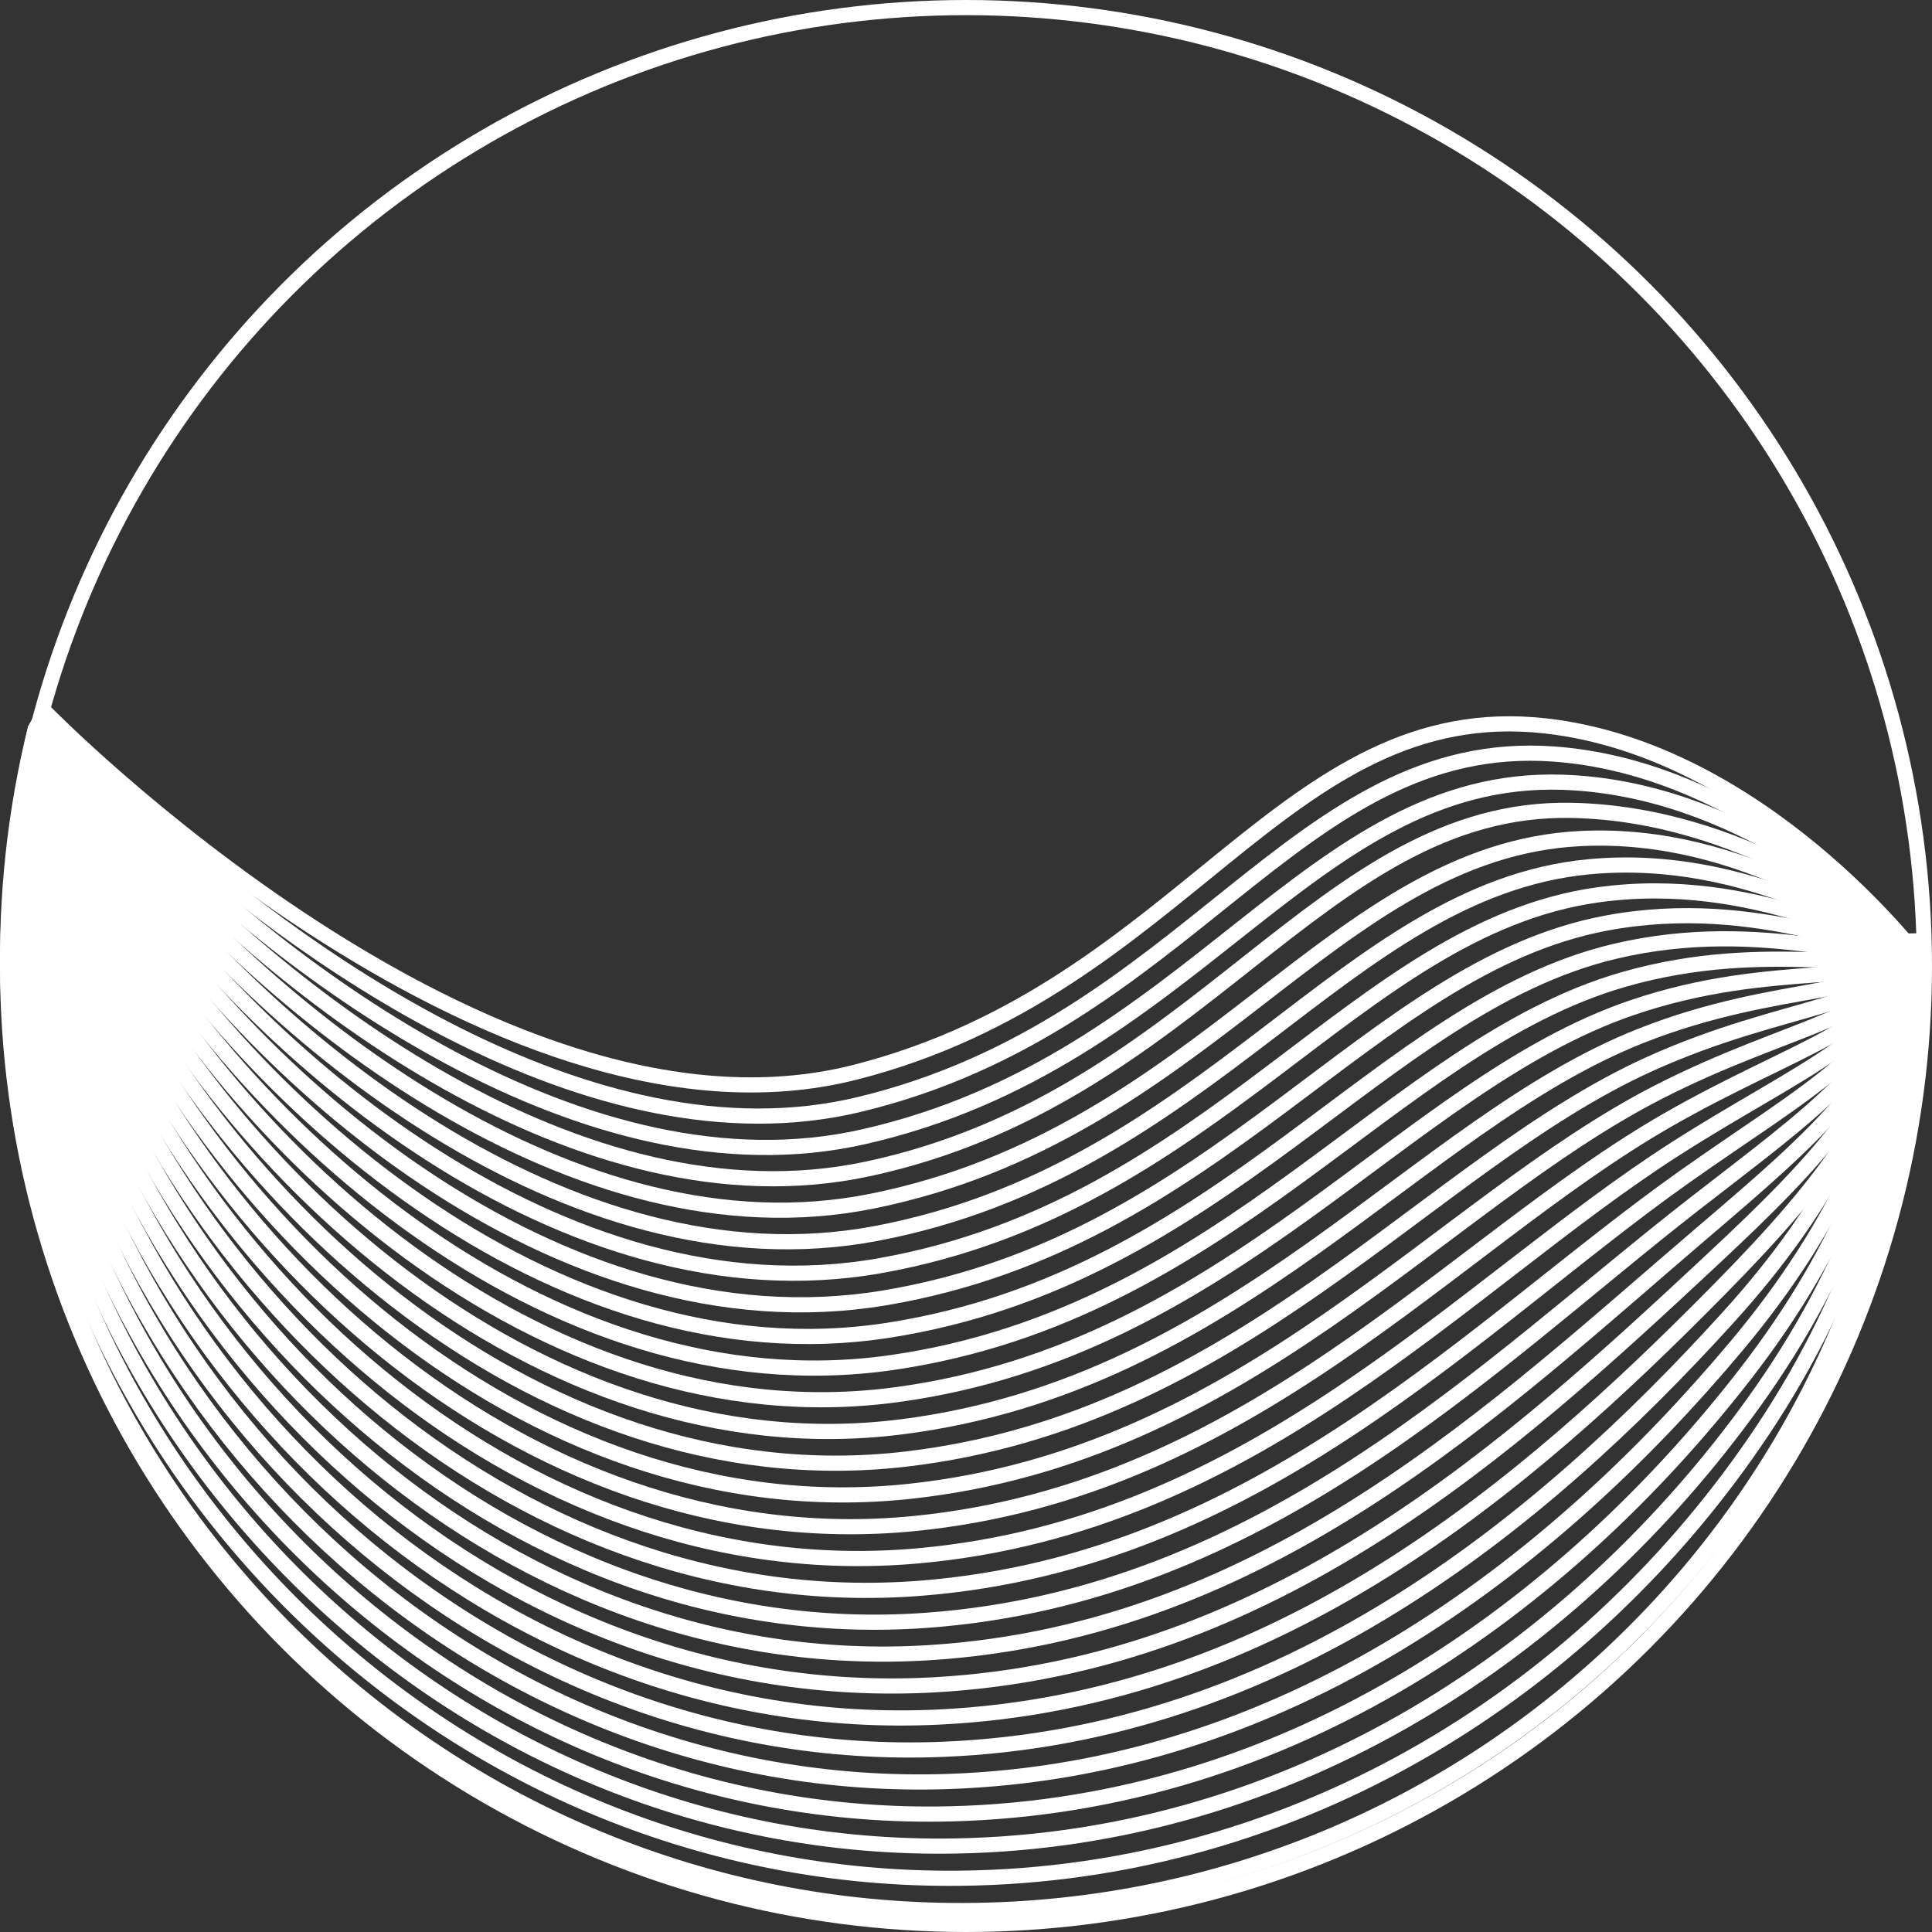 <?xml version="1.0" encoding="UTF-8"?><svg id="Layer_2" xmlns="http://www.w3.org/2000/svg" viewBox="0 0 382.1 382.1"><rect x="0" y="0" width="382.1" height="382.1" fill="#333333" stroke="none"/><defs><style>.cls-1{fill:none;stroke:#fff;stroke-miterlimit:10;stroke-width:3px;}</style></defs><g id="Layer_1-2"><circle class="cls-1" cx="191.05" cy="191.05" r="189.55"/><path class="cls-1" d="m8.85,140.73s87.71,89.83,160.3,71.33c65.1-16.6,84.66-74.25,136.45-68.5,42.67,4.74,73.86,45.82,73.86,45.82"/><path class="cls-1" d="m8.78,140.85c-.16.63,7.34,8.56,19.28,19.63,29.71,27.55,88.85,70.72,141.91,57.95,65.25-15.7,86.29-73.01,137.35-69.3,34.98,2.54,62.2,29.35,69.75,37.37,1.59,1.69,2.35,2.75,2.34,2.69"/><path class="cls-1" d="m8.71,140.98c-.31,1.25,7.03,9.35,18.29,20.89,29.27,29.99,88.83,75.43,143.8,62.95,65.39-14.85,87.9-71.76,138.24-70.11,34.3,1.13,61.07,25.35,68.09,31.91,1.59,1.49,2.25,2.51,2.25,2.39"/><path class="cls-1" d="m8.64,141.1c-.47,1.88,6.7,10.18,17.31,22.14,28.84,32.53,88.8,80.12,145.68,67.94,65.52-14.02,89.5-71.85,139.14-70.91,33.59.64,59.88,21.27,66.42,26.46,1.6,1.27,2.16,2.27,2.15,2.09"/><path class="cls-1" d="m8.57,141.22c-.62,2.5,6.35,11.06,16.32,23.4,28.41,35.16,88.76,84.79,147.57,72.94,65.64-13.23,91.06-69.23,140.03-71.71,32.89-1.67,57.88,18.52,64.76,21,1.35,1.34,2.06,2.03,2.06,1.79"/><path class="cls-1" d="m8.5,141.35c-.78,3.13,5.97,11.98,15.33,24.66,27.95,37.88,88.72,89.45,149.45,77.94,65.75-12.46,92.62-67.94,140.93-72.52,32.17-3.05,56.53,14.83,63.09,15.54,1.29,1.21,1.97,1.8,1.96,1.49"/><path class="cls-1" d="m8.43,141.47c-.93,3.76,5.57,12.93,14.34,25.91,27.46,40.68,88.67,94.09,151.34,82.93,65.85-11.72,94.15-66.63,141.82-73.32,31.44-4.41,55.18,11.13,61.43,10.08,1.23,1.07,1.87,1.56,1.86,1.19"/><path class="cls-1" d="m8.36,141.59c-1.09,4.38,5.15,13.91,13.35,27.17,26.92,43.55,88.61,98.72,153.22,87.93,65.95-11.01,95.68-65.3,142.72-74.12,30.7-5.76,53.82,7.44,59.76,4.62,1.17.94,1.78,1.32,1.77.89"/><path class="cls-1" d="m8.29,141.72c-1.24,5.01,4.7,14.9,12.36,28.43,26.33,46.47,88.55,103.32,155.11,92.93,66.04-10.31,97.19-63.95,143.61-74.93,29.96-7.09,52.47,3.75,58.09-.84,1.11.81,1.68,1.08,1.67.59"/><path class="cls-1" d="m8.22,141.84c-1.4,5.64,4.23,15.92,11.37,29.68,25.66,49.45,88.49,107.91,156.99,97.93,66.12-9.64,98.7-62.56,144.51-75.73,29.21-8.4,51.12.05,56.43-6.29,1.04.67,1.59.85,1.57.29"/><path class="cls-1" d="m8.15,141.96c-1.55,6.26,3.74,16.95,10.38,30.94,24.93,52.47,88.42,112.48,158.88,102.92,66.2-8.98,100.2-61.15,145.4-76.54,28.46-9.69,49.76-3.64,54.76-11.75.98.54,1.49.61,1.48,0"/><path class="cls-1" d="m8.08,142.09c-1.71,6.89,3.22,17.98,9.39,32.19,24.11,55.53,88.35,117.04,160.76,107.92,66.28-8.35,101.71-59.71,146.3-77.34,27.72-10.96,48.41-7.33,53.1-17.21.92.4,1.4.37,1.38-.3"/><path class="cls-1" d="m8.01,142.21c-1.86,7.51,2.69,19.03,8.4,33.45,23.22,58.61,88.27,121.57,162.65,112.92,66.36-7.72,103.22-58.24,147.19-78.14,26.97-12.21,47.06-11.03,51.43-22.67.86.27,1.3.13,1.29-.6"/><path class="cls-1" d="m7.94,142.33c-2.02,8.14,2.14,20.07,7.41,34.71,22.24,61.72,88.2,126.09,164.53,117.91,66.44-7.12,104.74-56.74,148.09-78.95,26.24-13.44,45.71-14.72,49.77-28.13.8.14,1.21-.11,1.19-.9"/><path class="cls-1" d="m7.87,142.46c-2.17,8.77,1.57,21.12,6.42,35.96,21.18,64.84,88.12,130.59,166.42,122.91,66.51-6.53,106.28-55.22,148.98-79.75,25.51-14.66,44.35-18.41,48.1-33.59.74,0,1.12-.34,1.09-1.2"/><path class="cls-1" d="m7.8,142.58c-2.33,9.39,1,22.17,5.44,37.22,20.05,67.97,88.05,135.08,168.3,127.91,66.59-5.95,107.84-53.67,149.88-80.55,24.8-15.86,43-22.11,46.44-39.04.68-.13,1.02-.58,1-1.5"/><path class="cls-1" d="m7.73,142.7c-2.48,10.02.4,23.21,4.45,38.48,18.83,71.09,87.97,139.54,170.19,132.91,66.66-5.38,109.42-52.09,150.78-81.36,24.1-17.05,41.65-25.8,44.77-44.5.61-.26.93-.82.9-1.8"/><path class="cls-1" d="m7.66,142.83c-2.64,10.65-.2,24.25,3.46,39.73,17.53,74.22,87.89,143.99,172.07,137.9,66.74-4.82,111.02-50.5,151.67-82.16,23.41-18.23,40.29-29.5,43.11-49.96.55-.4.83-1.06.81-2.1"/><path class="cls-1" d="m7.59,142.95c-2.79,11.27-.81,25.29,2.47,40.99,16.16,77.34,87.82,148.42,173.96,142.9,66.82-4.28,112.65-48.9,152.57-82.96,22.74-19.41,38.94-33.19,41.44-55.42.49-.53.74-1.29.71-2.4"/><path class="cls-1" d="m7.52,143.07c-2.95,11.9-1.43,26.33,1.48,42.24,14.72,80.45,87.74,152.83,175.84,147.9,66.89-3.74,114.31-47.28,153.46-83.77,22.08-20.58,37.59-36.88,39.77-60.88.43-.66.64-1.53.61-2.7"/><path class="cls-1" d="m7.45,143.2c-3.1,12.52-2.06,27.35.49,43.5,13.21,83.55,87.66,157.22,177.73,152.89,66.97-3.22,116-45.65,154.36-84.57,21.43-21.75,36.23-40.58,38.11-66.34.37-.8.55-1.77.52-2.99"/><path class="cls-1" d="m7.38,143.32c-3.26,13.15-2.7,28.38-.5,44.76,11.64,86.63,87.59,161.6,179.61,157.89,67.05-2.7,117.71-44.02,155.25-85.37,20.8-22.91,31.3-44.71,36.44-71.79.18-.96.45-2.01.42-3.29"/><path class="cls-1" d="m7.31,143.44c-3.41,13.78-3.34,29.39-1.49,46.01,10,89.7,87.52,165.95,181.5,162.89,67.13-2.19,119.44-42.39,156.15-86.18,20.18-24.08,30.84-48.2,34.78-77.25.15-1.08.36-2.25.32-3.59"/><path class="cls-1" d="m7.24,143.57c-3.57,14.4-3.99,30.4-2.48,47.27,8.32,92.74,87.45,170.3,183.38,167.89,67.22-1.69,121.2-40.76,157.04-86.98,19.58-25.25,30.28-51.77,33.11-82.71.11-1.21.26-2.48.23-3.89"/><path class="cls-1" d="m7.17,143.69c-3.72,15.03-4.64,31.41-3.47,48.52,6.58,95.76,87.38,174.62,185.26,172.88,67.3-1.19,122.99-39.14,157.94-87.79,18.98-26.42,29.63-55.39,31.45-88.17.07-1.34.17-2.72.13-4.19"/><path class="cls-1" d="m7.1,143.81c-3.88,15.66-5.3,32.4-4.46,49.78,4.8,98.77,87.31,178.93,187.15,177.88,67.39-.7,124.79-37.52,158.83-88.59,18.4-27.6,28.9-59.05,29.78-93.63.04-1.47.07-2.96.04-4.49"/><path class="cls-1" d="m7.03,143.94c-4.03,16.28-5.96,33.39-5.44,51.04,2.97,101.74,87.25,183.21,189.03,182.88,103.8-.34,187.84-84.6,187.84-188.48,0-1.6-.02-3.2-.06-4.79"/></g></svg>